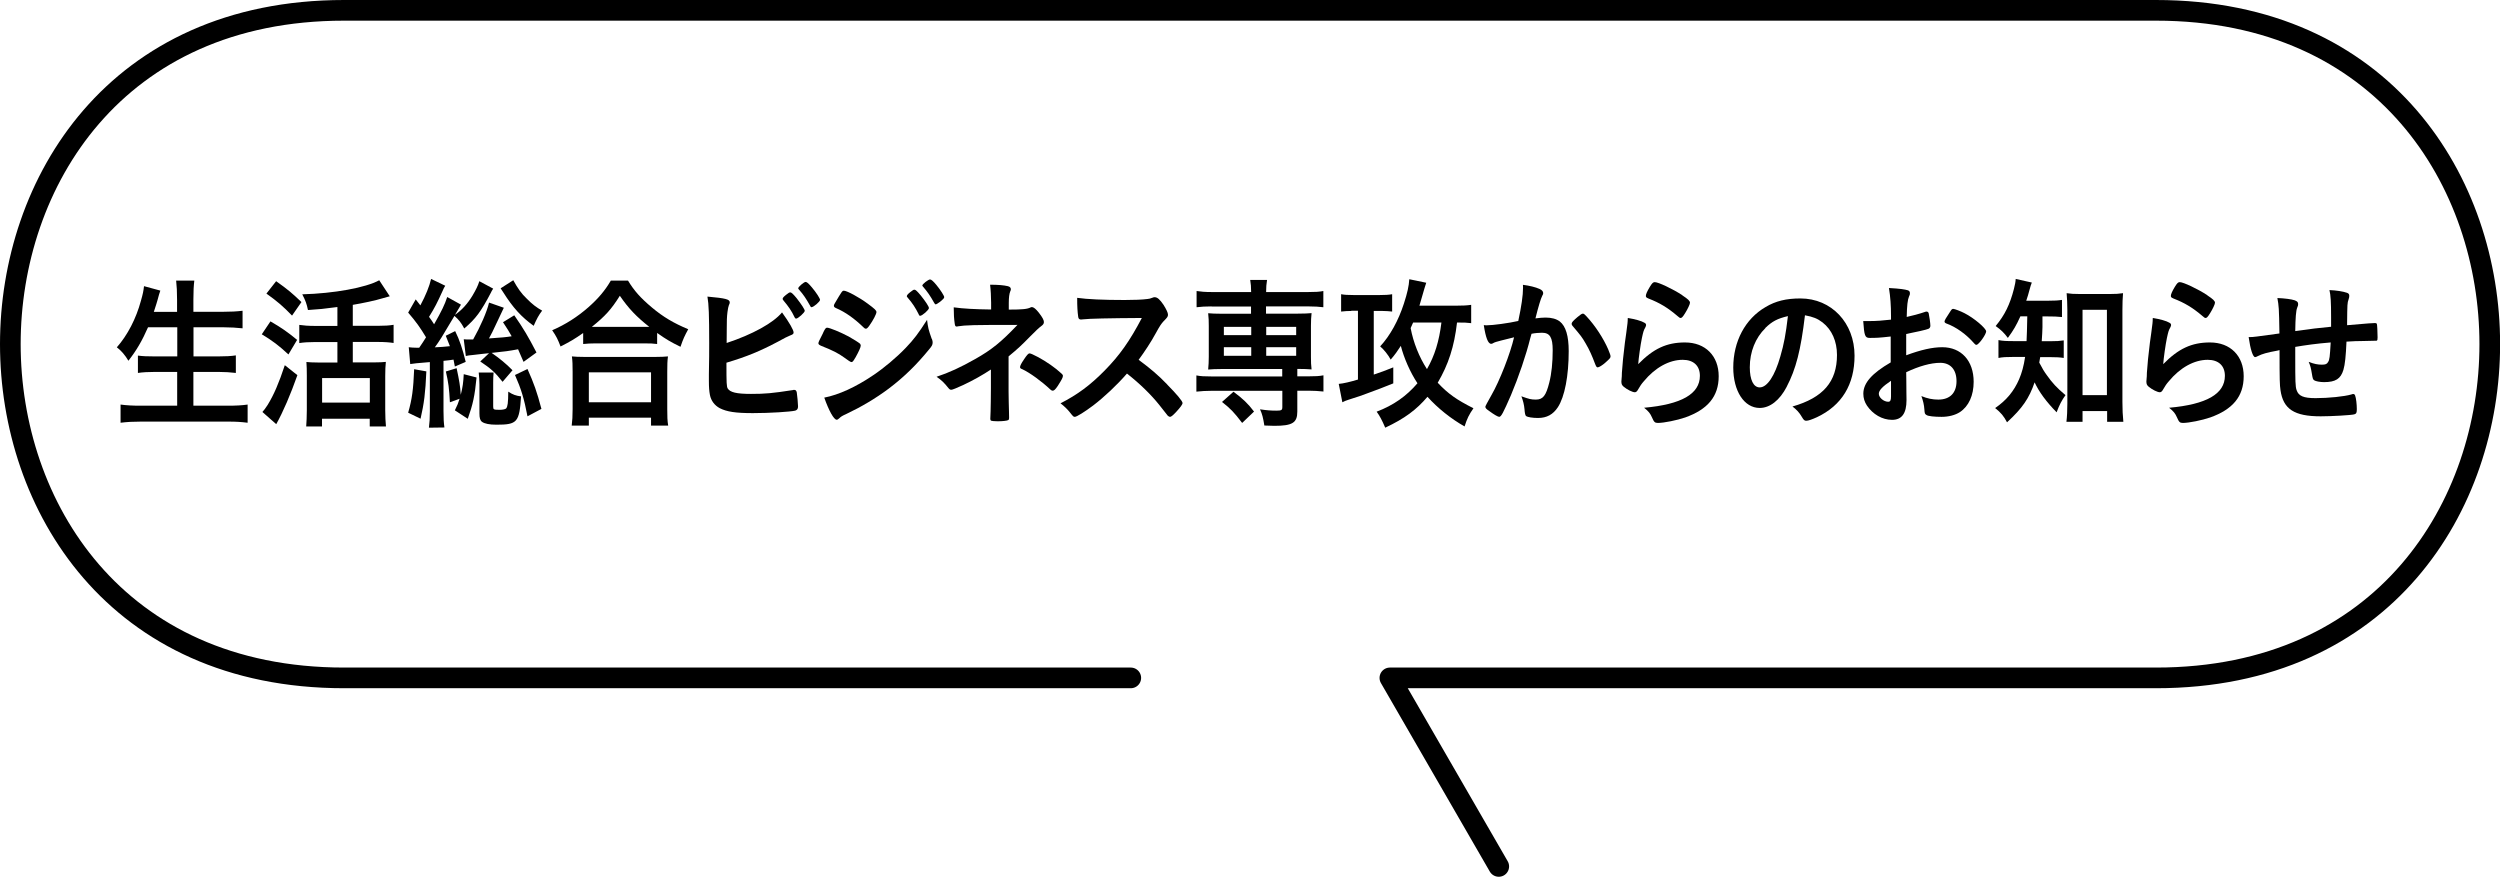 <?xml version="1.0" encoding="UTF-8"?> <svg xmlns="http://www.w3.org/2000/svg" id="_レイヤー_2" data-name="レイヤー 2" viewBox="0 0 242 84.87"><defs><style> .cls-1 { fill: none; stroke: #000; stroke-linecap: round; stroke-linejoin: round; stroke-width: 2px; } </style></defs><g id="_レイヤー_2-2" data-name="レイヤー 2"><g><path class="cls-1" d="m145.08,83.87l-10.54-18.25h74.16c22.2,0,32.31-16.75,32.31-32.31S230.89,1,208.69,1H33.31C11.11,1,1,17.75,1,33.31s10.11,32.31,32.31,32.31h76.15"></path><g><path d="m14.32,31.7c-.55,1.26-1.11,2.23-1.89,3.22-.35-.58-.68-.96-1.12-1.3,1.04-1.18,1.87-2.79,2.33-4.5.19-.66.25-.96.3-1.42l1.58.43q-.03.11-.13.4c-.03.1-.04.11-.14.51-.06.21-.12.42-.36,1.15h2.25v-1.17c0-.82-.03-1.28-.09-1.86h1.76c-.06.48-.09,1.04-.09,1.84v1.18h2.9c.71,0,1.3-.03,1.86-.1v1.7c-.59-.06-1.18-.1-1.83-.1h-2.92v2.82h2.39c.71,0,1.27-.03,1.71-.1v1.7c-.49-.06-1.07-.1-1.7-.1h-2.41v3.27h3.33c.78,0,1.38-.03,1.92-.11v1.76c-.65-.08-1.12-.11-1.87-.11h-8.47c-.73,0-1.31.03-1.96.11v-1.76c.58.08,1.2.11,1.92.11h3.56v-3.27h-2.13c-.63,0-1.21.03-1.67.1v-1.68c.46.06.89.08,1.66.08h2.15v-2.82h-2.82Z"></path><path d="m26.18,31.11c1.05.61,1.61.99,2.58,1.79l-.84,1.41c-.95-.88-1.55-1.33-2.58-1.95l.84-1.25Zm2.61,5.2c-.66,1.87-1.38,3.55-2.05,4.75l-1.34-1.18c.14-.14.3-.37.5-.67.62-1.01,1.09-2.11,1.67-3.86l1.21.96Zm-2.06-9.09c1.17.83,1.56,1.17,2.45,2.02l-.91,1.31c-.85-.88-1.4-1.36-2.48-2.13l.94-1.2Zm5.93,2.5c-1.41.19-1.68.21-2.85.29-.12-.59-.23-.9-.55-1.52,3.05-.08,6.14-.64,7.45-1.36l1.02,1.55q-.23.06-.68.19c-.66.21-1.94.48-2.9.64v2.03h2.41c.68,0,1.14-.03,1.54-.1v1.76c-.38-.06-.88-.1-1.53-.1h-2.42v1.98h2.09c.48,0,.85-.02,1.11-.05-.04.34-.06.83-.06,1.38v3.3c0,.62.03,1.12.07,1.57h-1.57v-.75h-4.62v.75h-1.53c.03-.4.06-.99.06-1.58v-3.35c0-.5-.01-.94-.04-1.31.3.03.61.05,1.08.05h1.92v-1.98h-2.15c-.59,0-1.12.03-1.54.1v-1.76c.4.06.89.1,1.54.1h2.15v-1.82Zm-1.48,9.25h4.62v-2.37h-4.62v2.37Z"></path><path d="m39.54,33.61c.32.03.45.05.78.05h.26c.33-.48.39-.58.66-1.01-.56-.93-.96-1.5-1.73-2.39l.73-1.28c.23.29.29.38.45.58.52-.96.88-1.86,1.04-2.56l1.37.66c-.12.18-.14.24-.27.53-.48,1.06-.76,1.62-1.3,2.48.2.27.3.42.49.72.73-1.28,1.04-1.92,1.27-2.64l1.33.74c-.04.08-.14.26-.58.99.65-.45,1.22-1.07,1.7-1.87.33-.56.53-.96.66-1.39l1.34.72s-.06.08-.07.11c-.07.13-.09.13-.14.26-.98,1.87-1.47,2.53-2.59,3.49-.3-.56-.52-.85-.95-1.22-1.3,2.19-1.4,2.35-1.9,3.04.71-.03.83-.05,1.46-.11-.13-.34-.19-.5-.4-1.01l.91-.45c.43.86.73,1.78,1.02,2.98l-1.05.45c-.06-.3-.07-.4-.13-.67q-.14.03-.42.06s-.13.02-.55.06v4.85c0,.75.03,1.18.09,1.6l-1.5.02c.06-.46.09-.93.09-1.6v-4.75q-1.64.13-1.9.19l-.14-1.62Zm1.73,2.34c-.09,2.1-.22,3.1-.56,4.58l-1.2-.58c.38-1.33.5-2.24.58-4.21l1.18.21Zm2.28,2.99c-.07-1.33-.14-1.9-.39-2.98l1.04-.32c.26,1.22.35,1.73.4,2.58.19-.75.25-1.2.29-2l1.24.32c-.17,1.78-.36,2.63-.85,4l-1.25-.82c.25-.51.32-.67.46-1.12l-.94.34Zm7.13-3.91c-.29-.67-.39-.9-.53-1.22-1.04.19-1.09.19-2.56.35.73.5,1.43,1.07,2.02,1.68l-.96,1.12c-.73-.93-1.17-1.31-2.16-1.97l.85-.8q-.23.03-.59.06c-.43.05-.75.08-.95.11-.35.03-.47.05-.71.1l-.2-1.62c.2.02.3.02.48.02h.43c.69-1.22,1.34-2.69,1.54-3.57l1.43.5-.58,1.23c-.52,1.12-.63,1.33-.86,1.74,1.38-.1,1.57-.11,2.2-.21-.26-.46-.4-.7-.84-1.36l1.09-.67c.91,1.31,1.35,2.06,2.15,3.6l-1.24.9Zm-2.9,1.02c-.03.35-.04.66-.04.98v2.3c0,.32.03.34.65.34.27,0,.55-.06.61-.14.14-.19.19-.5.2-1.62.43.29.75.4,1.24.46-.17,2.51-.36,2.74-2.39,2.74-.68,0-1.14-.1-1.38-.27-.19-.13-.26-.37-.26-.83v-2.8c0-.38-.03-.77-.07-1.15h1.46Zm1.9-8.93c.43.78.79,1.3,1.3,1.78.55.56.95.86,1.5,1.17-.33.43-.53.8-.82,1.47-1.18-.85-2-1.74-2.95-3.25q-.07-.11-.25-.38l1.22-.78Zm1.38,8.6c.62,1.39.91,2.19,1.35,3.86l-1.35.72c-.33-1.73-.62-2.67-1.21-4l1.21-.58Z"></path><path d="m56.46,32.23c-.88.61-1.25.83-2.2,1.31-.25-.66-.4-.98-.81-1.57,1.3-.56,2.46-1.31,3.51-2.23.96-.85,1.61-1.62,2.17-2.58h1.66c.59.98,1.21,1.68,2.32,2.61,1.08.91,2.12,1.52,3.51,2.1-.36.66-.49.94-.75,1.7-.98-.48-1.43-.75-2.26-1.34v1.07c-.36-.05-.69-.06-1.24-.06h-4.74c-.43,0-.81.02-1.18.06v-1.07Zm-1.12,8.98c.06-.48.09-.94.09-1.62v-3.59c0-.66-.01-1.04-.07-1.5.33.03.65.05,1.21.05h6.88c.56,0,.87-.02,1.21-.05-.06.42-.07.83-.07,1.5v3.6c0,.72.01,1.12.09,1.6h-1.66v-.77h-6.02v.77h-1.66Zm1.66-2.27h6.02v-2.9h-6.02v2.9Zm5.37-7.3h.48c-1.25-.99-1.99-1.76-2.85-3.01-.83,1.33-1.43,1.98-2.71,3.01h5.08Z"></path><path d="m70.44,37.6c.23.38.86.53,2.25.53s2.05-.06,4.06-.37c.04-.02.09-.02.13-.02.14,0,.22.08.25.26.04.26.12,1.06.12,1.33,0,.24-.07.35-.27.42-.45.11-2.46.24-4.11.24s-2.52-.13-3.2-.48c-.5-.27-.84-.72-.95-1.28-.07-.38-.1-.74-.1-1.38v-.62c.03-1.68.03-1.89.03-2.99,0-2.77-.04-3.78-.17-4.53,1.77.16,2.16.26,2.16.56,0,.08-.01.11-.09.29-.04.11-.09.32-.13.64-.06.48-.07.85-.07,1.7-.01.62-.01,1.06-.01,1.3,2.49-.82,4.52-1.94,5.36-2.96.71.98,1.12,1.71,1.12,1.94,0,.14-.06.19-.35.3-.2.08-.58.26-1.14.58-1.77.94-3.04,1.46-5.01,2.05,0,2,.01,2.31.13,2.51Zm6.48-6.88c-.3-.64-.61-1.07-1.07-1.62q-.09-.11-.09-.16c0-.1.07-.19.33-.4.22-.18.33-.24.4-.24.12,0,.27.14.62.56.46.59.79,1.09.79,1.23,0,.16-.65.75-.83.75-.07,0-.1-.03-.16-.13Zm1.64-.98c-.06,0-.09-.03-.14-.14-.39-.69-.63-1.06-1.08-1.57-.06-.06-.07-.08-.07-.13,0-.13.56-.61.71-.61.13,0,.3.16.62.54.42.5.78,1.06.78,1.2,0,.16-.62.7-.81.7Z"></path><path d="m82.79,34.63c-.2.35-.26.42-.38.42q-.1,0-.72-.46c-.5-.37-1.14-.7-2.17-1.1-.23-.1-.3-.16-.3-.27,0-.08.12-.35.35-.78.06-.13.12-.22.14-.3.16-.32.23-.42.35-.42.25,0,1.33.45,2.1.86.43.24.98.59,1.09.69.04.06.07.11.07.19,0,.16-.2.59-.53,1.18Zm7.42-1.82c.06.16.07.26.07.35,0,.21-.07.34-.35.67-1.2,1.47-2.42,2.67-3.89,3.78-1.25.94-2.69,1.79-4.09,2.45-.42.19-.55.27-.71.43-.13.11-.17.14-.25.14-.27,0-.76-.88-1.2-2.14,1.4-.27,3.04-1.02,4.71-2.15,1.04-.69,2.28-1.73,3.17-2.66.79-.82,1.24-1.42,2.07-2.72.09.75.14.96.45,1.84Zm-6.04-1.31c-.19.26-.26.32-.36.32-.06,0-.13-.03-.22-.13-.89-.86-1.74-1.47-2.67-1.87-.14-.06-.2-.13-.2-.22,0-.06.01-.11.09-.24.69-1.17.72-1.22.88-1.22.29,0,1.48.64,2.3,1.25.69.51.85.66.85.82,0,.18-.33.82-.68,1.3Zm4.77-1.06c-.33-.66-.62-1.1-1.07-1.62-.07-.08-.09-.11-.09-.14,0-.1.09-.21.33-.4.23-.18.32-.24.4-.24.12,0,.26.13.62.56.45.56.79,1.07.79,1.22,0,.18-.65.75-.85.75-.06,0-.09-.03-.14-.13Zm2.02-1.2c-.19.14-.32.22-.39.22-.04,0-.07-.02-.14-.14-.39-.7-.65-1.07-1.08-1.57-.06-.05-.07-.1-.07-.11,0-.14.58-.59.75-.59.12,0,.32.18.61.53.42.51.76,1.06.76,1.18,0,.11-.12.22-.43.48Z"></path><path d="m95.95,35.75c-.81.54-1.73,1.06-2.71,1.52-.65.3-1.05.46-1.15.46s-.17-.03-.26-.14c-.45-.56-.68-.78-1.17-1.12,1.17-.38,2.36-.93,3.73-1.71,1.6-.9,2.52-1.65,4.1-3.31-4.33,0-5,.02-5.78.14-.04.02-.07.02-.1.02-.12,0-.16-.06-.19-.26-.07-.48-.1-.93-.1-1.6.91.13,2.09.19,3.62.21v-.67c0-.51-.04-1.28-.1-1.73.79,0,1.33.05,1.71.14.2.05.3.14.3.3,0,.06-.01.11-.06.21-.09.21-.14.62-.14,1.1v.66c1.34,0,1.81-.05,2.13-.22.03-.02.06-.02.1-.02.19,0,.39.18.68.54.35.45.49.72.49.9,0,.16-.07.26-.26.4-.26.19-.49.42-1.11,1.04-.78.8-1.14,1.14-2.05,1.89v3.39c0,.5.03,1.63.04,1.98.01.26.01.42.01.48v.13c0,.1-.03.16-.09.19-.1.06-.56.11-.95.11h-.1c-.63-.02-.66-.03-.68-.22,0-.14,0-.16.03-.75.01-.48.03-1.3.03-2.24v-1.82Zm3.13-.9c.33-.5.46-.64.58-.64s.32.1.81.35c.81.43,1.71,1.06,2.26,1.58.13.11.16.18.16.24,0,.16-.1.35-.5.98-.23.34-.36.46-.49.46-.07,0-.13-.03-.22-.11-.85-.8-1.99-1.63-2.72-1.97-.17-.06-.22-.11-.22-.21,0-.11.13-.38.35-.69Z"></path><path d="m112.99,37.23c.92.93,1.48,1.6,1.48,1.78,0,.14-.19.4-.63.88-.33.35-.48.46-.58.46-.06,0-.13-.03-.22-.11q-.16-.21-.82-1.04c-.79-.99-1.87-2.05-3.13-3.04-.95,1.1-2.23,2.3-3.27,3.09-.82.62-1.6,1.1-1.77,1.1-.14,0-.16-.02-.5-.45-.2-.26-.53-.58-.89-.86,1.66-.85,2.88-1.76,4.25-3.15,1.48-1.5,2.46-2.9,3.62-5.11q-4.87.03-5.66.13c-.17.02-.2.02-.23.02-.16,0-.25-.08-.27-.26-.07-.51-.1-.99-.1-1.84.98.14,2.51.21,4.6.21.85,0,1.74-.03,2.22-.1.19-.02.22-.03.52-.14.06-.03.09-.03.17-.03.25,0,.5.22.85.74.27.43.43.77.43.94,0,.19-.04.26-.42.64-.23.26-.33.38-.78,1.2-.43.8-1.1,1.81-1.64,2.54,1.12.83,1.89,1.47,2.78,2.4Z"></path><path d="m117.29,29.66c-.61,0-1.04.03-1.46.08v-1.57c.4.06.79.1,1.48.1h3.8c0-.48-.03-.8-.09-1.17h1.63c-.06.37-.09.7-.09,1.17h4.06c.69,0,1.08-.02,1.48-.1v1.57c-.42-.05-.85-.08-1.44-.08h-4.11v.7h3.08c.66,0,.95-.02,1.33-.05-.04.43-.06.69-.06,1.23v2.99c0,.54.01.8.06,1.23-.45-.03-.66-.05-1.38-.05v.72h1.05c.72,0,1.07-.02,1.48-.1v1.57c-.46-.05-.94-.08-1.44-.08h-1.09v2.02c0,1.09-.48,1.38-2.23,1.38-.19,0-.49-.02-.96-.03-.12-.74-.2-1.09-.42-1.57.63.1,1.08.13,1.58.13s.58-.05.58-.35v-1.57h-6.86c-.5,0-1.01.03-1.46.08v-1.57c.4.08.78.1,1.48.1h6.83v-.72h-5.86c-.63,0-.89.02-1.31.05.04-.48.06-.72.06-1.23v-2.99c0-.51-.01-.75-.06-1.23.37.03.66.05,1.31.05h2.84v-.7h-3.83Zm2.95,11.28c-.79-1.04-1.12-1.38-1.95-2.03l1.11-.99c.89.66,1.41,1.15,1.99,1.92l-1.15,1.1Zm-1.77-9.3v.8h2.65v-.8h-2.65Zm0,1.97v.83h2.65v-.83h-2.65Zm4.1-1.17h2.9v-.8h-2.9v.8Zm0,2h2.9v-.83h-2.9v.83Z"></path><path d="m130.81,30.1c-.37,0-.6.02-.99.06v-1.68c.32.06.65.08,1.21.08h2.52c.55,0,.88-.02,1.21-.08v1.68c-.24-.03-.63-.06-.95-.06h-.83v6.16c.78-.27,1.04-.35,1.89-.7v1.55q-1.25.51-2.58.99c-.63.24-.66.24-1.34.46q-.29.1-.43.14c-.22.06-.37.14-.58.24l-.35-1.78c.43-.03,1.17-.21,1.86-.42v-6.66h-.63Zm11.58,1.18c-.39-.05-.62-.06-1.35-.06-.27,2.35-.84,4.07-1.87,5.83,1.01,1.07,1.8,1.63,3.46,2.47-.43.62-.61.98-.86,1.76-1.31-.74-2.59-1.76-3.59-2.87-1.08,1.26-2.2,2.1-4.09,2.99-.32-.74-.52-1.12-.83-1.55,1.63-.62,2.88-1.5,3.95-2.75-.71-1.07-1.31-2.45-1.61-3.62-.35.54-.53.8-.98,1.33-.24-.45-.66-.98-1.02-1.28.95-1.02,1.77-2.5,2.3-4.15.33-1.02.48-1.68.52-2.35l1.64.34q-.1.27-.52,1.74c-.06.21-.09.3-.14.48h3.54c.65,0,1.05-.02,1.47-.08v1.78Zm-5.6-.06q-.16.35-.24.54c.26,1.39.83,2.82,1.58,3.97.75-1.3,1.18-2.71,1.4-4.51h-2.74Z"></path><path d="m144.79,33.11c-.12.03-.17.06-.26.11-.07.05-.12.06-.19.06-.3,0-.53-.62-.71-1.81.12.02.22.02.27.02.6,0,2.15-.21,3.07-.42.3-1.41.46-2.46.46-3.23,0-.06,0-.14-.01-.27.62.08,1.21.22,1.61.4.23.1.35.24.35.4,0,.08-.01.13-.09.26q-.22.43-.66,2.19c.35-.05.73-.08.98-.08.59,0,1.05.13,1.38.38.58.46.86,1.41.86,2.87,0,2.39-.39,4.42-1.05,5.43-.46.7-1.07,1.04-1.92,1.04-.52,0-1.01-.08-1.15-.18q-.12-.08-.16-.67c-.04-.43-.13-.8-.3-1.25.75.27.94.32,1.4.32.69,0,.98-.37,1.3-1.65.22-.85.33-1.95.33-3.12,0-1.25-.27-1.7-1.04-1.7-.26,0-.68.03-1.01.1-.04.18-.06.19-.12.42-.4,1.63-1.14,3.79-1.87,5.52-.76,1.74-.95,2.1-1.14,2.1-.12,0-.5-.22-.92-.53-.33-.22-.42-.32-.42-.45q0-.08.59-1.12c.79-1.36,1.83-4.03,2.19-5.6-1.07.26-1.66.42-1.79.46Zm7.35-1.79c0-.11.13-.26.55-.62.29-.24.43-.34.53-.34.09,0,.16.05.35.26.85.91,1.64,2.13,2.1,3.19.14.35.23.58.23.67,0,.16-.04.21-.5.62-.29.26-.62.46-.74.46-.1,0-.14-.05-.25-.32-.29-.78-.56-1.39-.91-1.98-.37-.64-.45-.74-1.3-1.74-.06-.1-.07-.14-.07-.19Z"></path><path d="m163.11,33.15c1.97,0,3.26,1.3,3.26,3.27s-1.08,3.22-3.24,3.99c-.78.27-2.06.53-2.64.53-.3,0-.38-.08-.58-.54-.16-.37-.33-.59-.76-.93,3.62-.32,5.4-1.34,5.4-3.09,0-.98-.62-1.55-1.66-1.55-1.31,0-2.67.75-3.77,2.08-.2.22-.39.5-.52.74-.13.24-.22.32-.35.32-.22,0-.72-.24-1.07-.53-.17-.14-.23-.26-.23-.51q0-.13.04-.51s0-.16.01-.34c.07-1.02.12-1.46.29-2.9q.03-.18.13-.93s.04-.35.12-.94c.01-.14.03-.27.03-.53.69.11,1.34.29,1.61.46.12.06.17.14.16.24,0,.06-.03.11-.07.21-.16.27-.2.42-.33,1.02s-.33,2.02-.36,2.54c1.47-1.5,2.75-2.1,4.52-2.1Zm-.26-4.56c.56.37.74.54.74.72,0,.14-.23.62-.48,1.02-.23.37-.32.45-.43.45-.07,0-.12-.03-.29-.18-.96-.82-1.73-1.28-2.81-1.7-.22-.1-.26-.13-.26-.26,0-.16.12-.43.37-.85.23-.38.33-.48.49-.48.35,0,1.76.67,2.66,1.26Z"></path><path d="m172.96,37.43c-.69,1.33-1.64,2.06-2.62,2.06-1.5,0-2.56-1.63-2.56-3.91,0-2.53,1.15-4.71,3.13-5.86.97-.58,2-.83,3.37-.83,3.01,0,5.24,2.37,5.24,5.54,0,2.8-1.24,4.82-3.63,5.95-.48.22-.85.35-1.04.35-.17,0-.25-.06-.43-.37-.24-.42-.52-.72-.91-1.01,2.97-.85,4.31-2.4,4.31-4.99,0-1.33-.5-2.45-1.4-3.15-.5-.38-.91-.54-1.7-.69-.4,3.38-.88,5.22-1.76,6.9Zm-2.07-5.67c-.96.94-1.51,2.29-1.51,3.79,0,1.23.36,1.95.96,1.95.72,0,1.46-1.1,2-3.01.35-1.2.52-2.11.73-3.89-1.02.24-1.53.51-2.19,1.15Z"></path><path d="m183.05,32.57c-1.14.13-1.43.14-2.07.14-.45,0-.52-.21-.62-1.63h.56c.71,0,1.34-.05,2.13-.14v-.34c0-1.04-.06-1.86-.2-2.72,1.09.06,1.53.13,1.83.22.14.05.2.13.2.29,0,.1-.01.16-.09.32-.13.3-.2.88-.22,1.97.47-.1,1.24-.3,1.81-.5.04-.02.07-.02.1-.02.12,0,.19.06.22.18.07.32.16.96.16,1.2,0,.13-.07.24-.19.29-.17.08-1.22.32-2.15.5v2.06c1.43-.53,2.54-.78,3.49-.78,1.84,0,3.04,1.31,3.04,3.35,0,1.31-.48,2.37-1.33,2.93-.45.29-1.08.46-1.77.46s-1.31-.06-1.47-.18c-.16-.1-.17-.14-.2-.53-.03-.45-.12-.83-.29-1.3.59.24,1.08.34,1.64.34,1.12,0,1.76-.64,1.76-1.78s-.6-1.78-1.57-1.78c-.91,0-2.06.32-3.3.91q0,.06.01.69.01,1.06.01,1.28c.01.29.01.58.01.72,0,1.3-.45,1.92-1.4,1.92s-1.86-.54-2.43-1.38c-.23-.35-.35-.72-.35-1.15,0-1.04.84-1.98,2.65-3.03v-2.53Zm0,4.29c-.83.56-1.18.93-1.18,1.26,0,.37.48.77.91.77.2,0,.27-.14.27-.51v-1.52Zm8.04-3.63c-.74-.86-1.74-1.58-2.69-1.92-.12-.05-.17-.11-.17-.19,0-.1.14-.35.55-.96.16-.24.17-.26.32-.26.14.02.69.22,1.07.42.91.46,2.09,1.46,2.09,1.76,0,.29-.72,1.3-.94,1.3-.07,0-.13-.03-.22-.14Z"></path><path d="m195.57,30.63c-.4.88-.66,1.33-1.21,2.08-.35-.48-.66-.78-1.18-1.15.88-1.06,1.38-2.08,1.77-3.6.1-.4.16-.69.17-.96l1.56.35c-.07.18-.13.34-.25.8-.07.3-.16.56-.29.96h2.09c.65,0,.99-.02,1.37-.08v1.66c-.42-.05-.85-.06-1.37-.06h-.52v1.04c-.01.43-.03.75-.07,1.36h.82c.62,0,.92-.02,1.31-.08v1.7c-.38-.06-.74-.08-1.34-.08h-.94c-.03.22-.04.29-.09.53.33.62.43.8.72,1.2.55.78.97,1.23,1.82,1.95-.36.5-.59.94-.86,1.66-.99-1.01-1.69-1.95-2.13-2.9-.53,1.55-1.18,2.5-2.67,3.87-.32-.61-.59-.93-1.15-1.38,1.09-.75,1.82-1.63,2.32-2.79.26-.61.45-1.28.58-2.16h-1.07c-.75,0-1.11.02-1.51.1v-1.73c.4.08.73.1,1.54.1h1.18q.04-.72.07-2.4h-.68Zm6.01,10.2h-1.55c.06-.48.09-1.15.09-1.76v-9.06c0-.64-.03-1.09-.07-1.63.39.06.68.08,1.27.08h2.92c.55,0,.88-.02,1.27-.08-.04.5-.06.91-.06,1.63v8.9c0,.7.03,1.34.09,1.92h-1.57v-1.04h-2.38v1.04Zm.01-2.58h2.36v-8.26h-2.36v8.26Z"></path><path d="m213.93,33.15c1.97,0,3.26,1.3,3.26,3.27s-1.08,3.22-3.24,3.99c-.78.27-2.06.53-2.64.53-.3,0-.38-.08-.58-.54-.16-.37-.33-.59-.76-.93,3.62-.32,5.4-1.34,5.4-3.09,0-.98-.62-1.55-1.66-1.55-1.31,0-2.67.75-3.77,2.08-.2.22-.39.5-.52.74-.13.24-.22.32-.35.32-.22,0-.72-.24-1.07-.53-.17-.14-.23-.26-.23-.51q0-.13.04-.51s0-.16.01-.34c.07-1.02.12-1.46.29-2.9q.03-.18.13-.93s.04-.35.12-.94c.01-.14.03-.27.03-.53.69.11,1.34.29,1.61.46.12.06.17.14.16.24,0,.06-.03.11-.07.21-.16.27-.2.42-.33,1.02s-.33,2.02-.36,2.54c1.47-1.5,2.75-2.1,4.52-2.1Zm-.26-4.56c.56.37.74.54.74.72,0,.14-.23.62-.48,1.02-.23.37-.32.45-.43.45-.07,0-.12-.03-.29-.18-.96-.82-1.73-1.28-2.81-1.7-.22-.1-.26-.13-.26-.26,0-.16.12-.43.37-.85.23-.38.33-.48.49-.48.35,0,1.76.67,2.66,1.26Z"></path><path d="m222.18,33.61v.98c0,2.35.01,2.83.13,3.17.19.58.68.78,1.84.78,1.25,0,2.78-.16,3.44-.35.14-.05.16-.05.2-.05.09,0,.16.05.19.16.09.22.16.85.16,1.3,0,.35-.04.45-.25.51-.29.08-2.2.19-3.25.19-2.56,0-3.63-.7-3.89-2.54-.07-.5-.09-.88-.09-3.87-.09.02-.1.03-.2.05-1.04.19-1.48.32-1.9.53-.12.06-.2.1-.26.1-.22,0-.46-.74-.63-1.94h.13c.32,0,.53-.03,2.85-.35-.04-2.51-.06-2.66-.2-3.43.72.03,1.34.11,1.68.22.25.1.33.18.33.37,0,.1-.01.16-.09.34-.12.3-.17.98-.19,2.27,1.87-.26,1.96-.27,3.47-.42v-.94c0-1.44-.04-2.13-.16-2.61.69.03,1.31.13,1.69.26.17.06.23.14.23.3,0,.11-.01.16-.07.35-.12.34-.12.42-.14,2.3v.19c2.1-.18,2.46-.21,2.71-.21.09,0,.14.03.17.08.03.08.07.77.07,1.31,0,.22-.01.27-.09.32t-1.28.03c-.56,0-.99.02-1.64.06-.06,1.36-.14,2.22-.3,2.74-.26.86-.76,1.18-1.87,1.18-.39,0-.82-.08-.96-.18-.13-.1-.14-.16-.23-.69s-.13-.69-.3-1.09c.55.21.89.27,1.28.27.35,0,.49-.06.6-.26.14-.22.17-.48.25-1.89-1.37.11-2.42.26-3.43.43Z"></path></g></g></g></svg> 